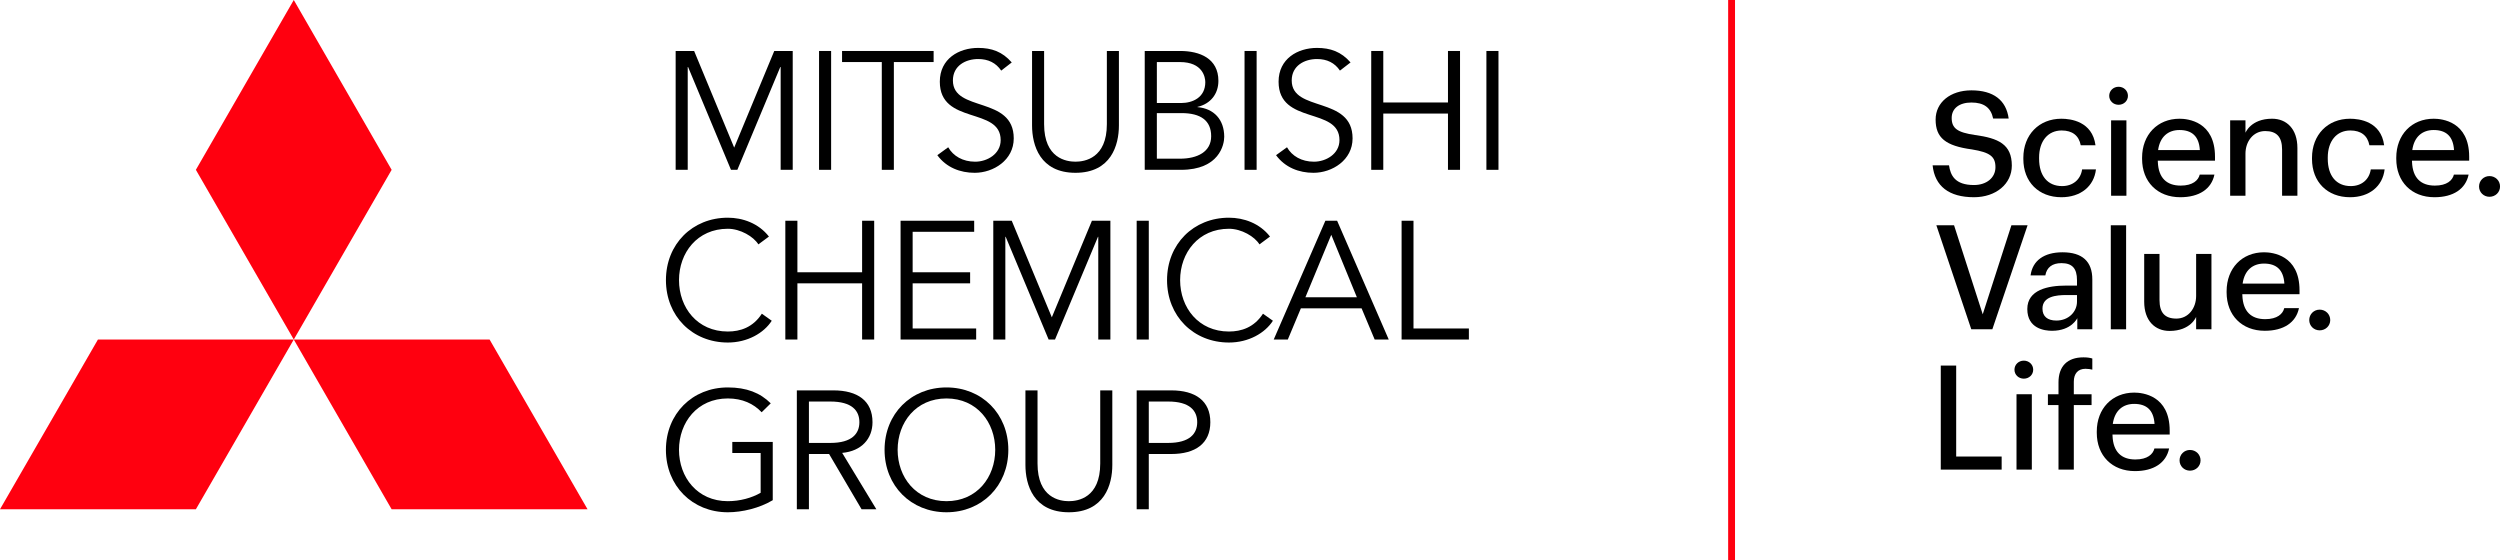 <?xml version="1.0" encoding="UTF-8"?> <svg xmlns="http://www.w3.org/2000/svg" width="163.86" height="36.716" version="1.1" viewBox="0 0 163.86 36.716"><g fill="#ff000f"><polygon transform="translate(-13.384,-11.553)" points="32.639 33.807 39.054 22.684 32.639 11.553 26.222 22.684"></polygon><polygon transform="translate(-13.384,-11.553)" points="39.053 44.932 32.639 33.807 45.473 33.807 51.894 44.932"></polygon><polygon transform="translate(-13.384,-11.553)" points="26.223 44.932 32.639 33.807 19.803 33.807 13.384 44.932"></polygon></g><polygon transform="translate(-13.384,-11.553)" points="65.342 14.894 65.342 22.684 64.551 22.684 64.551 15.945 64.527 15.945 61.713 22.684 61.295 22.684 58.484 15.945 58.46 15.945 58.46 22.684 57.669 22.684 57.669 14.894 58.88 14.894 61.505 21.229 64.132 14.894"></polygon><rect x="53.684" y="3.341" width=".791" height="7.79"></rect><polygon transform="translate(-13.384,-11.553)" points="71.18 15.62 68.576 15.62 68.576 14.894 74.577 14.894 74.577 15.62 71.971 15.62 71.971 22.684 71.18 22.684"></polygon><path d="m65.623 4.628c-0.343-0.507-0.848-0.759-1.509-0.759-0.814 0-1.657 0.429-1.657 1.405 0 2.106 3.988 0.992 3.988 3.797 0 1.422-1.328 2.255-2.56 2.255-0.943 0-1.858-0.344-2.449-1.155l0.713-0.519c0.328 0.575 0.956 0.946 1.77 0.946 0.779 0 1.669-0.503 1.669-1.414 0-2.198-3.989-0.979-3.989-3.83 0-1.508 1.254-2.214 2.515-2.214 0.884 0 1.584 0.246 2.199 0.952z"></path><path d="m73.338 8.219c0 1.299-0.518 3.107-2.847 3.107s-2.846-1.808-2.846-3.107v-4.878h0.79v4.798c0 2.243 1.463 2.458 2.056 2.458 0.594 0 2.057-0.215 2.057-2.458v-4.798h0.79z"></path><path d="m75.03 3.341h2.32c1.286 0 2.509 0.487 2.509 1.958 0 0.846-0.506 1.508-1.374 1.708v0.014c1.084 0.092 1.756 0.819 1.756 1.95 0 0.509-0.328 2.16-2.835 2.16h-2.376zm0.795 3.411h1.592c0.758 0 1.583-0.365 1.583-1.365 0-0.322-0.166-1.319-1.662-1.319h-1.513zm0 3.649h1.513c1.147 0 2.047-0.452 2.047-1.474 0-1.024-0.683-1.514-1.947-1.514h-1.613z"></path><rect x="81.572" y="3.341" width=".792" height="7.79"></rect><path d="m87.825 4.628c-0.34-0.507-0.844-0.759-1.503-0.759-0.812 0-1.658 0.429-1.658 1.405 0 2.106 3.989 0.992 3.989 3.797 0 1.422-1.332 2.255-2.564 2.255-0.944 0-1.855-0.344-2.452-1.155l0.718-0.519c0.326 0.575 0.957 0.946 1.766 0.946 0.783 0 1.673-0.503 1.673-1.414 0-2.198-3.991-0.979-3.991-3.83 0-1.508 1.255-2.214 2.519-2.214 0.876 0 1.584 0.246 2.198 0.952z"></path><polygon transform="translate(-13.384,-11.553)" points="104.05 18.27 108.29 18.27 108.29 14.894 109.08 14.894 109.08 22.684 108.29 22.684 108.29 18.996 104.05 18.996 104.05 22.684 103.26 22.684 103.26 14.894 104.05 14.894"></polygon><rect x="97.425" y="3.341" width=".791" height="7.79"></rect><path d="m50.583 21.023c-0.517 0.809-1.594 1.428-2.878 1.428-2.32 0-4.057-1.726-4.057-4.09s1.737-4.092 4.057-4.092c0.966 0 2.013 0.362 2.694 1.236l-0.693 0.513c-0.309-0.509-1.179-1.024-2.001-1.024-2.004 0-3.2 1.576-3.2 3.367 0 1.796 1.196 3.368 3.2 3.368 0.812 0 1.648-0.267 2.229-1.168z"></path><polygon transform="translate(-13.384,-11.553)" points="65.649 29.399 69.89 29.399 69.89 26.021 70.682 26.021 70.682 33.807 69.89 33.807 69.89 30.124 65.649 30.124 65.649 33.807 64.858 33.807 64.858 26.021 65.649 26.021"></polygon><polygon transform="translate(-13.384,-11.553)" points="77.366 33.807 72.411 33.807 72.411 26.021 77.236 26.021 77.236 26.746 73.202 26.746 73.202 29.399 76.97 29.399 76.97 30.124 73.202 30.124 73.202 33.083 77.366 33.083"></polygon><polygon transform="translate(-13.384,-11.553)" points="86.163 26.021 86.163 33.807 85.369 33.807 85.369 27.072 85.35 27.072 82.534 33.807 82.115 33.807 79.3 27.072 79.278 27.072 79.278 33.807 78.488 33.807 78.488 26.021 79.697 26.021 82.325 32.352 84.953 26.021"></polygon><rect x="74.502" y="14.468" width=".794" height="7.786"></rect><path d="m83.432 21.023c-0.518 0.809-1.594 1.428-2.881 1.428-2.32 0-4.058-1.726-4.058-4.09s1.738-4.092 4.058-4.092c0.968 0 2.01 0.362 2.69 1.236l-0.692 0.513c-0.306-0.509-1.173-1.024-1.998-1.024-2.002 0-3.201 1.576-3.201 3.367 0 1.796 1.199 3.368 3.201 3.368 0.811 0 1.648-0.267 2.23-1.168z"></path><path d="m84.408 22.255h-0.924l3.386-7.787h0.77l3.384 7.787h-0.922l-0.858-2.045h-3.98zm1.153-2.771h3.374l-1.679-4.094z"></path><polygon transform="translate(-13.384,-11.553)" points="109.66 33.807 105.25 33.807 105.25 26.021 106.03 26.021 106.03 33.083 109.66 33.083"></polygon><path d="m49.922 27.021c-0.526-0.56-1.261-0.905-2.218-0.905-2.003 0-3.2 1.574-3.2 3.368 0 1.793 1.197 3.365 3.2 3.365 0.801 0 1.571-0.215 2.152-0.55v-2.606h-1.858v-0.727h2.651v3.818c-0.866 0.519-2 0.792-2.945 0.792-2.32 0-4.057-1.73-4.057-4.092 0-2.364 1.737-4.09 4.057-4.09 1.231 0 2.119 0.351 2.814 1.042z"></path><path d="m53.02 33.38h-0.792v-7.793h2.398c1.583 0 2.561 0.686 2.561 2.085 0 1.076-0.716 1.899-1.988 2.012l2.241 3.696h-0.969l-2.129-3.623h-1.322zm0-4.349h1.407c1.42 0 1.901-0.614 1.901-1.359 0-0.751-0.481-1.354-1.901-1.354h-1.407z"></path><path d="m62.036 33.576c-2.322 0-4.058-1.73-4.058-4.092 0-2.365 1.736-4.09 4.058-4.09 2.318 0 4.054 1.725 4.054 4.09 0 2.362-1.736 4.092-4.054 4.092m0-7.46c-2.005 0-3.202 1.574-3.202 3.368 0 1.793 1.197 3.365 3.202 3.365 2.002 0 3.195-1.572 3.195-3.365 0-1.794-1.193-3.368-3.195-3.368"></path><path d="m72.906 30.473c0 1.295-0.514 3.103-2.848 3.103-2.329 0-2.847-1.808-2.847-3.103v-4.886h0.793v4.794c0 2.253 1.459 2.469 2.054 2.469 0.594 0 2.056-0.216 2.056-2.469v-4.794h0.792z"></path><path d="m74.502 25.587h2.267c1.583 0 2.561 0.686 2.561 2.085 0 1.394-0.978 2.085-2.561 2.085h-1.473v3.623h-0.794zm0.794 3.444h1.272c1.418 0 1.902-0.614 1.902-1.359 0-0.751-0.484-1.354-1.902-1.354h-1.272z"></path><rect x="113.27" y="4.5013e-7" width=".45" height="36.716" fill="#ff000f"></rect><path d="m129.38 12.927c1.439 0 2.483-0.872 2.483-2.073 0-1.401-0.886-1.797-2.417-2.006-1.155-0.168-1.525-0.439-1.525-1.117 0-0.623 0.495-1.011 1.293-1.011 0.82 0 1.275 0.334 1.424 1.048h1.018c-0.163-1.209-1.006-1.846-2.442-1.846-1.381 0-2.346 0.788-2.346 1.916 0 1.193 0.647 1.723 2.387 1.957 1.177 0.193 1.535 0.465 1.535 1.166 0 0.687-0.58 1.167-1.41 1.167-1.248 0-1.538-0.64-1.634-1.292h-1.075c0.14 1.368 1.075 2.091 2.709 2.091"></path><path d="m135.11 7.782c-1.467 0-2.492 1.054-2.492 2.563v0.078c0 1.498 1.001 2.504 2.492 2.504 1.26 0 2.14-0.713 2.268-1.826h-0.907c-0.098 0.669-0.605 1.096-1.312 1.096-0.945 0-1.508-0.67-1.508-1.793v-0.079c0-1.077 0.58-1.773 1.479-1.773 0.7 0 1.131 0.334 1.25 0.969h0.967c-0.208-1.567-1.627-1.739-2.237-1.739"></path><rect x="138.37" y="7.889" width="1.004" height="4.94"></rect><path d="m138.86 5.687c-0.345 0-0.614 0.261-0.614 0.595 0 0.328 0.269 0.586 0.614 0.586s0.614-0.258 0.614-0.586c0-0.334-0.269-0.595-0.614-0.595"></path><path d="m148.47 8.59c0.755 0 1.107 0.386 1.107 1.216v3.023h1.004v-3.131c0-1.254-0.712-1.917-1.661-1.917-1.392 0-1.743 0.921-1.743 0.921v-0.813h-1.004v4.94h1.004v-2.758c0-0.798 0.508-1.481 1.293-1.481"></path><path d="m154.03 7.782c-1.467 0-2.492 1.054-2.492 2.563v0.078c0 1.498 1.001 2.504 2.492 2.504 1.26 0 2.14-0.713 2.268-1.826h-0.907c-0.098 0.669-0.605 1.096-1.312 1.096-0.945 0-1.508-0.67-1.508-1.793v-0.079c0-1.077 0.58-1.773 1.479-1.773 0.7 0 1.131 0.334 1.25 0.969h0.967c-0.208-1.567-1.627-1.739-2.237-1.739"></path><path d="m163.17 11.541c-0.383 0-0.683 0.3-0.683 0.683 0 0.378 0.3 0.674 0.683 0.674 0.388 0 0.693-0.296 0.693-0.674 0-0.383-0.305-0.683-0.693-0.683"></path><polygon transform="translate(-13.384,-11.553)" points="145.22 26.317 143.34 32.154 141.46 26.317 140.3 26.317 142.59 33.136 143.97 33.136 146.28 26.317 145.59 26.317 145.24 26.317"></polygon><path d="m134.5 21.681c1.279 0 1.655-0.829 1.655-0.829v0.731h0.984v-3.267c0-1.181-0.657-1.78-1.954-1.78-1.212 0-1.968 0.55-2.092 1.514h0.967c0.091-0.526 0.454-0.803 1.056-0.803 0.705 0 1.019 0.345 1.019 1.118v0.354h-0.725c-1.155 0-2.532 0.266-2.532 1.535 0 1.288 1.134 1.427 1.622 1.427m0.939-2.343h0.696v0.435c0 0.653-0.543 1.237-1.351 1.237-0.588 0-0.912-0.277-0.912-0.779 0-0.8 0.894-0.893 1.567-0.893"></path><rect x="138.35" y="14.765" width="1.004" height="6.819"></rect><path d="m152.04 20.295c-0.383 0-0.683 0.3-0.683 0.684 0 0.377 0.3 0.673 0.683 0.673 0.388 0 0.693-0.296 0.693-0.673 0-0.384-0.305-0.684-0.693-0.684"></path><polygon transform="translate(-13.384,-11.553)" points="144.58 42.333 144.58 41.476 141.6 41.476 141.6 35.514 140.59 35.514 140.59 42.333"></polygon><path d="m132.65 23.638c-0.345 0-0.614 0.261-0.614 0.595 0 0.329 0.269 0.586 0.614 0.586 0.344 0 0.614-0.257 0.614-0.586 0-0.334-0.27-0.595-0.614-0.595"></path><rect x="132.17" y="25.84" width="1.004" height="4.94"></rect><path d="m137.09 25.84h-1.164v-0.824c0-0.536 0.279-0.844 0.765-0.844 0.181 0 0.333 0.026 0.448 0.056v-0.731c-0.189-0.055-0.35-0.075-0.585-0.075-1.052 0-1.632 0.583-1.632 1.643v0.775h-0.694v0.711h0.694v4.229h1.004v-4.229h1.164z"></path><path d="m143.54 29.492c-0.383 0-0.683 0.3-0.683 0.683 0 0.378 0.3 0.674 0.683 0.674 0.388 0 0.693-0.296 0.693-0.674 0-0.383-0.305-0.683-0.693-0.683"></path><path d="m142.65 20.882c-0.755 0-1.107-0.386-1.107-1.216v-3.023h-1.004v3.131c0 1.254 0.712 1.917 1.661 1.917 1.392 0 1.743-0.921 1.743-0.921v0.813h1.004v-4.94h-1.004v2.758c0 0.798-0.508 1.481-1.293 1.481"></path><path d="m161.84 10.276c0-2.314-1.78-2.494-2.326-2.494-1.445 0-2.453 1.05-2.453 2.553v0.078c0 1.504 1.005 2.514 2.502 2.514 1.235 0 2.045-0.539 2.24-1.484h-0.964c-0.09 0.374-0.453 0.722-1.247 0.722-0.924 0-1.457-0.508-1.498-1.543l-4e-3 -0.093h3.75zm-2.326-1.754c0.812 0 1.273 0.41 1.332 1.298l1e-3 0.016h-2.736l3e-3 -0.023c0.125-0.845 0.649-1.291 1.4-1.291"></path><path d="m145.18 10.529v-0.253c0-2.314-1.78-2.494-2.326-2.494-1.444 0-2.453 1.05-2.453 2.553v0.078c0 1.504 1.005 2.514 2.502 2.514 1.235 0 2.045-0.539 2.24-1.484h-0.964c-0.09 0.374-0.453 0.722-1.247 0.722-0.924 0-1.456-0.508-1.498-1.543l-4e-3 -0.093h2.926zm-2.326-2.007c0.812 0 1.273 0.41 1.332 1.298l1e-3 0.016h-2.736l3e-3 -0.023c0.125-0.845 0.649-1.291 1.4-1.291"></path><path d="m150.72 19.283v-0.253c0-2.314-1.78-2.494-2.326-2.494-1.445 0-2.453 1.05-2.453 2.553v0.078c0 1.504 1.005 2.514 2.502 2.514 1.235 0 2.045-0.539 2.24-1.484h-0.964c-0.09 0.374-0.453 0.722-1.247 0.722-0.924 0-1.456-0.508-1.498-1.543l-4e-3 -0.093h3.018zm-2.326-2.007c0.812 0 1.273 0.41 1.332 1.298l1e-3 0.016h-2.736l3e-3 -0.023c0.125-0.845 0.649-1.291 1.4-1.291"></path><path d="m142.21 28.227c0-2.314-1.78-2.494-2.326-2.494-1.444 0-2.453 1.05-2.453 2.553v0.078c0 1.504 1.005 2.514 2.502 2.514 1.235 0 2.045-0.539 2.24-1.484h-0.964c-0.09 0.374-0.453 0.722-1.247 0.722-0.924 0-1.456-0.508-1.498-1.543l-4e-3 -0.093h3.75zm-2.326-1.754c0.812 0 1.273 0.41 1.332 1.298l1e-3 0.016h-2.736l3e-3 -0.023c0.125-0.845 0.649-1.291 1.4-1.291"></path></svg> 